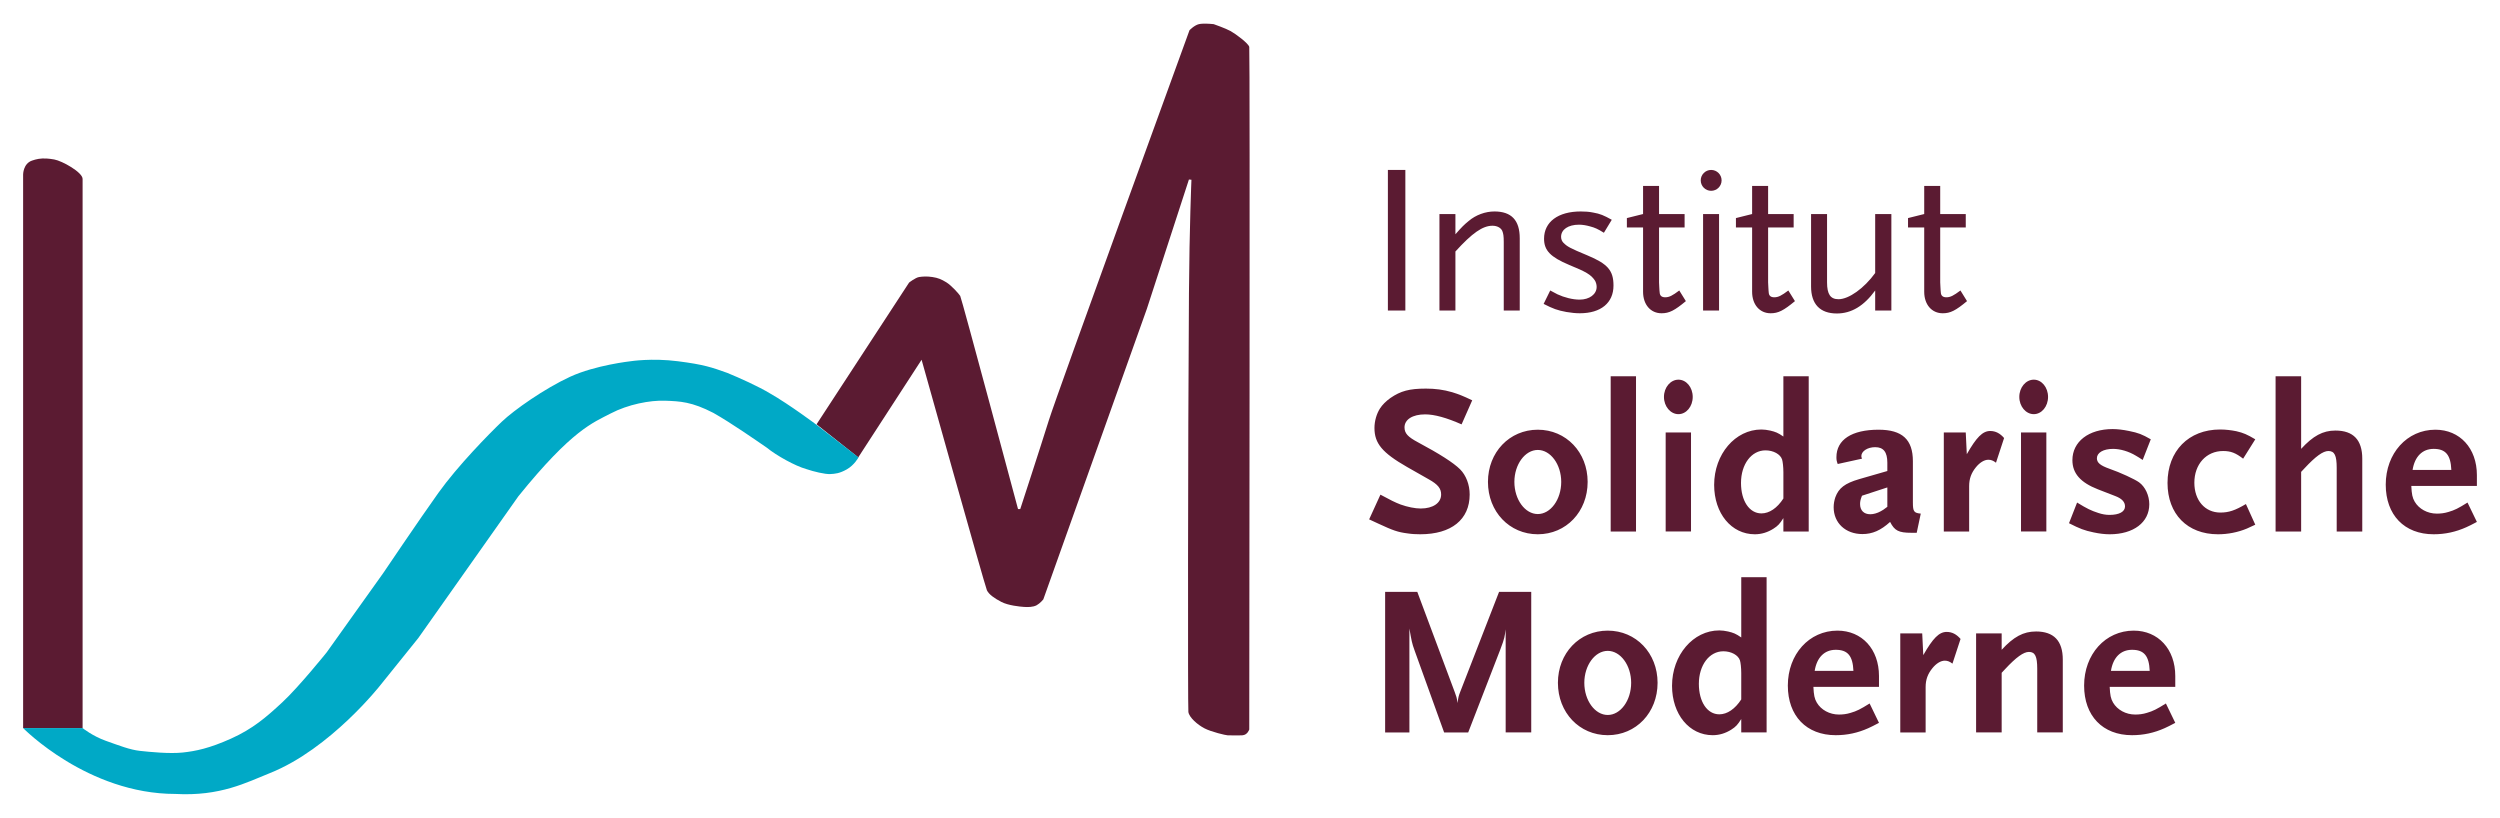 <?xml version="1.0" encoding="UTF-8" standalone="no"?>
<!DOCTYPE svg PUBLIC "-//W3C//DTD SVG 1.1//EN" "http://www.w3.org/Graphics/SVG/1.1/DTD/svg11.dtd">
<!-- Created with Inkscape (http://www.inkscape.org/) by Marsupilami -->
<svg
   xmlns:svg="http://www.w3.org/2000/svg"
   xmlns="http://www.w3.org/2000/svg"
   id="svg7716"
   version="1.1"
   width="1024"
   height="335"
   viewBox="-3.813 -3.813 412.337 134.723">
  <defs
     id="defs7713" />
  <path
     id="path7575"
     d="m 194.643,0.004 c -0.264,0.009 -0.514,0.033 -0.709,0.078 -0.78,0.184 -1.559,1.01 -1.559,1.01 0,0 -21.816,59.907 -23.207,64.361 -1.389,4.455 -4.707,14.613 -4.707,14.613 h -0.365 c 0,0 -9.307,-34.79 -9.535,-35.156 -0.229,-0.367 -1.466,-1.742 -2.291,-2.246 -0.825,-0.504 -1.376,-0.734 -2.293,-0.871 -0.917,-0.139 -1.603,-0.092 -2.199,0 -0.596,0.091 -1.65,0.916 -1.65,0.916 l -15.264,23.377 6.877,5.455 10.449,-16.104 c 0,0 10.45,37.326 10.771,38.014 0.32,0.687 1.238,1.33 2.385,1.926 1.145,0.595 3.07,0.779 3.711,0.824 0.643,0.047 1.52,0.046 2.109,-0.275 0.588,-0.321 1.1,-0.963 1.1,-0.963 l 17.084,-47.938 6.934,-21.32 0.414,0.045 c 0,0 -0.333,7.768 -0.41,18.68 -0.179,25.583 -0.19,68.455 -0.096,69.098 0.137,0.916 1.513,2.107 2.66,2.703 1.145,0.596 3.53,1.146 3.805,1.146 0.275,0 1.557,0.045 2.428,0 0.872,-0.047 1.148,-0.963 1.148,-0.963 0,0 0.136,-111.978 0,-112.574 -0.139,-0.596 -2.247,-2.153 -3.072,-2.611 -0.825,-0.459 -2.797,-1.146 -2.797,-1.146 0,0 -0.928,-0.104 -1.721,-0.078 z M 3.92,22.25 c -1.07,-0.07 -1.753,0.097 -2.453,0.338 C 1.3e-4,23.092 0,24.881 0,24.881 V 116.186 H 9.811 V 25.613 c 0,-1.1 -3.373,-2.977 -4.676,-3.209 -0.458,-0.082 -0.858,-0.131 -1.215,-0.154 z"
     style="fill:#5b1b32;fill-opacity:1;fill-rule:nonzero;stroke:none;stroke-width:1.333" />
  <path
     d="m 9.7e-4,116.186 c 0,0 10.635,10.863 25.119,10.863 7.425,0.412 11.733,-1.901 15.584,-3.437 9.992,-3.988 18.243,-14.531 18.243,-14.531 l 6.233,-7.745 c 0,0 7.243,-10.268 16.501,-23.377 8.892,-11 12.331,-12.147 15.217,-13.659 2.888,-1.513 6.509,-2.2 8.984,-2.108 2.476,0.091 4.401,0.164 7.976,2.016 3.044,1.724 6.893,4.428 8.8,5.729 1.596,1.303 4.676,3.016 6.509,3.529 1.192,0.413 3.116,0.871 3.941,0.825 0.825,-0.045 1.529,-0.088 2.751,-0.779 1.247,-0.707 1.925,-1.972 1.925,-1.972 l -6.968,-5.408 c 0,0 -4.4,-3.3 -7.608,-5.133 -1.907,-1.156 -5.043,-2.567 -7.059,-3.392 -2.567,-0.917 -3.851,-1.376 -8.159,-1.925 -4.309,-0.551 -7.792,0 -7.792,0 0,0 -5.821,0.641 -9.993,2.567 -4.171,1.925 -9.213,5.455 -11.275,7.425 -2.063,1.971 -7.243,7.243 -10.451,11.735 -3.148,4.407 -9.076,13.2 -9.076,13.2 l -9.351,13.109 c 0,0 -4.537,5.639 -7.243,8.159 -2.704,2.521 -4.949,4.447 -8.525,6.051 -3.575,1.604 -5.821,2.063 -7.975,2.292 -2.155,0.229 -5.409,-0.092 -7.06,-0.275 -1.649,-0.184 -3.391,-0.872 -5.591,-1.651 -2.201,-0.779 -3.851,-2.108 -3.851,-2.108 z"
     style="fill:#00a9c6;fill-opacity:1;fill-rule:nonzero;stroke:none;stroke-width:1.333"
     id="path7579" />
  <path
     id="path7587"
     d="m 225.098,24.129 v 23.186 h 2.881 v -23.186 z m 53.318,0 c -0.948,0 -1.719,0.775 -1.719,1.723 0,0.948 0.771,1.721 1.719,1.721 0.949,0 1.723,-0.773 1.723,-1.721 0,-0.948 -0.773,-1.723 -1.723,-1.723 z m -11.23,2.635 v 4.639 l -2.67,0.666 v 1.545 h 2.67 v 10.607 c 0,2.108 1.228,3.549 3.055,3.549 1.264,0 2.143,-0.457 4.004,-2.002 l -1.088,-1.756 c -1.124,0.844 -1.652,1.123 -2.318,1.123 -0.561,0 -0.877,-0.245 -0.912,-0.771 -0.036,-0.176 -0.038,-0.492 -0.072,-0.984 l -0.033,-0.703 v -9.062 h 4.215 v -2.211 h -4.215 v -4.639 z m 17.986,0 v 4.639 l -2.67,0.666 v 1.545 h 2.67 v 10.607 c 0,2.108 1.23,3.549 3.057,3.549 1.265,0 2.143,-0.457 4.006,-2.002 l -1.09,-1.756 c -1.123,0.844 -1.65,1.123 -2.318,1.123 -0.563,0 -0.878,-0.245 -0.914,-0.771 -0.033,-0.176 -0.034,-0.492 -0.068,-0.984 l -0.035,-0.703 v -9.062 h 4.213 v -2.211 h -4.213 v -4.639 z m 28.385,0 v 4.639 l -2.67,0.666 v 1.545 h 2.67 v 10.607 c 0,2.108 1.231,3.549 3.059,3.549 1.265,0 2.142,-0.457 4.002,-2.002 l -1.086,-1.756 c -1.124,0.844 -1.652,1.123 -2.32,1.123 -0.563,0 -0.879,-0.245 -0.914,-0.771 -0.033,-0.176 -0.032,-0.492 -0.068,-0.984 l -0.035,-0.703 v -9.062 h 4.215 v -2.211 h -4.215 v -4.639 z m -70.893,4.215 c -1.475,0 -3.057,0.563 -4.252,1.582 -0.773,0.632 -1.086,0.948 -2.176,2.178 v -3.336 h -2.635 v 15.912 h 2.635 v -9.732 c 2.775,-3.056 4.495,-4.25 6.111,-4.25 0.737,0 1.369,0.317 1.615,0.844 0.175,0.456 0.246,0.808 0.246,1.861 v 11.277 h 2.637 v -11.908 c 0,-2.985 -1.371,-4.428 -4.182,-4.428 z m 14.232,0 c -3.723,0 -6.041,1.722 -6.041,4.498 0,1.932 1.054,3.02 4.145,4.32 2.845,1.159 3.583,1.616 4.215,2.529 0.175,0.245 0.316,0.701 0.316,1.088 0,1.229 -1.195,2.107 -2.811,2.107 -1.124,0 -2.528,-0.35 -3.652,-0.877 -0.281,-0.141 -0.667,-0.351 -1.195,-0.633 l -1.088,2.213 c 1.58,0.808 2.247,1.053 3.758,1.334 0.808,0.141 1.546,0.211 2.213,0.211 3.479,0 5.551,-1.721 5.551,-4.566 0,-2.493 -0.948,-3.583 -4.32,-4.988 -2.881,-1.193 -3.304,-1.44 -3.936,-2.072 -0.245,-0.245 -0.387,-0.597 -0.387,-0.982 0,-1.195 1.161,-2.002 2.951,-2.002 0.597,0 1.194,0.105 1.826,0.281 0.807,0.211 1.266,0.421 2.285,1.053 l 1.299,-2.143 c -1.335,-0.737 -1.897,-0.985 -3.092,-1.195 -0.668,-0.14 -1.369,-0.176 -2.037,-0.176 z m 20.188,0.424 v 15.912 h 2.635 v -15.912 z m 17.811,0 v 11.941 c 0,2.916 1.477,4.461 4.252,4.461 2.388,0 4.46,-1.228 6.322,-3.793 v 3.303 h 2.67 v -15.912 h -2.67 v 9.729 c -1.828,2.529 -4.356,4.32 -6.043,4.32 -1.333,0 -1.895,-0.807 -1.895,-2.775 v -11.273 z m -33.051,26.756 v 25.607 h 4.178 v -25.607 z m 28.484,0 v 9.941 c -0.915,-0.632 -1.302,-0.774 -2.18,-0.984 -0.493,-0.105 -0.983,-0.176 -1.441,-0.176 -4.32,0 -7.797,4.075 -7.797,9.133 0,4.708 2.846,8.148 6.709,8.148 1.088,0 2.107,-0.315 3.057,-0.912 0.772,-0.491 1.055,-0.808 1.652,-1.756 v 2.213 h 4.178 v -25.607 z m 81.182,0 v 25.607 h 4.215 v -9.836 l 0.562,-0.596 c 1.825,-1.968 3.054,-2.846 3.932,-2.846 1.019,0 1.371,0.738 1.371,2.775 v 10.502 h 4.217 v -12.014 c 0,-3.091 -1.477,-4.637 -4.428,-4.637 -2.072,0 -3.688,0.879 -5.654,3.021 v -11.979 z m -98.49,0.562 c -1.299,0 -2.389,1.264 -2.389,2.846 0,1.58 1.09,2.844 2.389,2.844 1.3,0 2.355,-1.264 2.355,-2.844 0,-1.581 -1.055,-2.846 -2.355,-2.846 z m 58.607,0 c -1.299,0 -2.387,1.264 -2.387,2.846 0,1.58 1.088,2.844 2.387,2.844 1.3,0 2.354,-1.264 2.354,-2.844 0,-1.581 -1.054,-2.846 -2.354,-2.846 z m -100.277,1.475 c -2.705,0 -4.145,0.387 -5.832,1.547 -0.737,0.527 -1.333,1.123 -1.719,1.721 -0.563,0.877 -0.916,2.072 -0.916,3.23 0,2.529 1.266,4.074 5.375,6.428 l 3.584,2.037 c 1.509,0.844 2.037,1.512 2.037,2.496 0,1.405 -1.336,2.318 -3.373,2.318 -0.913,0 -2.176,-0.247 -3.336,-0.668 -0.912,-0.351 -1.617,-0.704 -3.303,-1.617 l -1.861,4.076 c 0.668,0.316 1.196,0.561 1.512,0.701 2.424,1.124 3.195,1.407 4.846,1.617 0.668,0.105 1.371,0.139 2.072,0.139 5.129,0 8.15,-2.421 8.15,-6.566 0,-1.616 -0.597,-3.162 -1.58,-4.146 -1.089,-1.089 -3.408,-2.564 -6.955,-4.461 -1.651,-0.877 -2.213,-1.475 -2.213,-2.459 0,-1.3 1.334,-2.143 3.406,-2.143 1.545,0 3.548,0.562 6.008,1.65 l 1.754,-3.969 c -1.545,-0.737 -2.175,-0.982 -3.299,-1.334 -1.441,-0.421 -2.812,-0.598 -4.357,-0.598 z m 113.289,6.674 c -3.968,0 -6.641,2.073 -6.641,5.129 0,2.179 1.335,3.689 4.217,4.812 l 2.809,1.088 c 1.124,0.421 1.652,0.985 1.652,1.723 0,0.879 -0.948,1.404 -2.564,1.404 -0.597,0 -1.195,-0.106 -1.828,-0.316 -1.193,-0.387 -1.86,-0.702 -3.512,-1.721 l -1.334,3.406 c 1.791,0.913 2.528,1.196 4.039,1.512 0.983,0.211 1.863,0.314 2.67,0.314 3.935,0 6.533,-1.966 6.533,-4.951 0,-1.44 -0.667,-2.882 -1.686,-3.619 -0.739,-0.527 -3.09,-1.616 -4.918,-2.248 -1.475,-0.527 -2.037,-0.983 -2.037,-1.721 0,-0.913 1.054,-1.545 2.67,-1.545 1.195,0 2.598,0.42 3.758,1.123 0.315,0.176 0.704,0.422 1.125,0.703 l 1.334,-3.406 c -1.476,-0.844 -2.039,-1.055 -3.584,-1.371 -1.017,-0.211 -1.93,-0.316 -2.703,-0.316 z m 17.723,0.07 c -5.199,0 -8.676,3.548 -8.676,8.816 0,5.129 3.268,8.465 8.326,8.465 1.616,0 3.267,-0.315 4.777,-0.947 0.316,-0.14 0.774,-0.351 1.371,-0.633 l -1.545,-3.406 c -1.792,1.055 -2.812,1.404 -4.219,1.404 -2.528,0 -4.285,-2.003 -4.285,-4.918 0,-3.056 1.968,-5.232 4.744,-5.232 1.264,0 2.073,0.316 3.301,1.264 l 2.004,-3.195 c -1.371,-0.808 -1.934,-1.055 -3.129,-1.336 -0.877,-0.175 -1.755,-0.281 -2.67,-0.281 z m -112.539,0.035 c -4.671,0 -8.221,3.725 -8.221,8.607 0,4.917 3.55,8.639 8.221,8.639 4.672,0 8.221,-3.721 8.221,-8.639 0,-4.883 -3.549,-8.607 -8.221,-8.607 z m 56.209,0 c -4.427,0 -6.955,1.652 -6.955,4.533 0,0.456 0.035,0.631 0.211,1.123 l 4.004,-0.879 c -0.071,-0.211 -0.105,-0.282 -0.105,-0.422 0,-0.808 1.018,-1.475 2.283,-1.475 1.371,0 2.004,0.806 2.004,2.562 v 1.371 l -4.639,1.336 c -2.388,0.703 -3.372,1.475 -3.934,2.984 -0.177,0.527 -0.281,1.09 -0.281,1.652 0,2.599 1.966,4.426 4.742,4.426 1.651,0 3.022,-0.599 4.568,-2.004 0.736,1.44 1.404,1.793 3.512,1.793 h 0.877 l 0.668,-3.162 c -1.124,-0.105 -1.299,-0.35 -1.299,-1.826 v -6.814 c 0,-3.583 -1.758,-5.199 -5.656,-5.199 z m 91.83,0 c -4.672,0 -8.184,3.898 -8.184,9.062 0,4.988 3.056,8.184 7.902,8.184 1.897,0 3.655,-0.385 5.375,-1.158 0.387,-0.176 0.983,-0.456 1.756,-0.879 l -1.547,-3.195 c -1.509,0.948 -2.142,1.264 -3.125,1.545 -0.668,0.211 -1.3,0.281 -1.934,0.281 -1.545,0 -2.948,-0.773 -3.65,-1.967 -0.387,-0.668 -0.492,-1.229 -0.562,-2.6 h 10.818 v -1.791 c 0,-4.427 -2.81,-7.482 -6.85,-7.482 z m -73.416,0.211 c -1.265,0 -2.285,1.054 -3.865,3.83 l -0.174,-3.584 h -3.619 v 16.334 h 4.18 v -7.482 c 0,-1.229 0.351,-2.177 1.123,-3.125 0.633,-0.773 1.371,-1.23 2.039,-1.23 0.456,0 0.806,0.14 1.264,0.49 l 1.336,-4.072 c -0.667,-0.773 -1.406,-1.16 -2.283,-1.16 z m -53.533,0.246 v 16.332 h 4.18 v -16.332 z m 58.607,0 v 16.332 h 4.18 v -16.332 z m 68.061,2.705 c 1.968,0 2.811,0.983 2.916,3.477 h -6.393 c 0.351,-2.213 1.615,-3.477 3.477,-3.477 z m -147.758,0.176 c 2.108,0 3.863,2.388 3.863,5.27 0,2.915 -1.755,5.303 -3.863,5.303 -2.107,0 -3.863,-2.388 -3.863,-5.303 0,-2.881 1.757,-5.27 3.863,-5.27 z m 37.553,0.068 c 1.3,0 2.46,0.634 2.74,1.512 0.105,0.352 0.213,1.194 0.213,2.107 v 4.32 c -1.019,1.581 -2.32,2.459 -3.621,2.459 -2.001,0 -3.371,-2.073 -3.371,-5.023 0,-3.091 1.72,-5.375 4.039,-5.375 z m 20.098,6.113 v 3.197 c -0.597,0.456 -0.809,0.596 -1.09,0.736 -0.563,0.316 -1.194,0.492 -1.721,0.492 -1.056,0 -1.686,-0.631 -1.686,-1.686 0,-0.421 0.069,-0.739 0.314,-1.371 z m -24.094,14.803 v 9.941 c -0.915,-0.632 -1.3,-0.774 -2.18,-0.984 -0.491,-0.105 -0.982,-0.176 -1.438,-0.176 -4.321,0 -7.799,4.074 -7.799,9.133 0,4.707 2.845,8.148 6.709,8.148 1.089,0 2.106,-0.315 3.057,-0.912 0.772,-0.492 1.053,-0.808 1.65,-1.756 v 2.213 h 4.182 V 91.297 Z m -58.738,2.424 v 23.184 h 4.004 V 99.762 c 0.352,1.968 0.387,2.353 0.879,3.689 l 4.848,13.453 h 3.971 l 5.303,-13.699 c 0.739,-1.932 0.702,-2.109 0.877,-3.303 v 17.002 h 4.217 V 93.721 h -5.305 l -6.428,16.543 c -0.209,0.563 -0.281,0.704 -0.422,1.793 -0.105,-0.879 -0.212,-1.125 -0.457,-1.793 l -6.182,-16.543 z m 36.717,6.393 c -4.672,0 -8.219,3.723 -8.219,8.605 0,4.919 3.547,8.641 8.219,8.641 4.672,0 8.219,-3.722 8.219,-8.641 0,-4.883 -3.547,-8.605 -8.219,-8.605 z m 37.887,0 c -4.672,0 -8.184,3.898 -8.184,9.062 0,4.988 3.056,8.184 7.902,8.184 1.897,0 3.654,-0.386 5.375,-1.158 0.385,-0.176 0.983,-0.458 1.756,-0.879 l -1.545,-3.195 c -1.509,0.948 -2.142,1.264 -3.125,1.545 -0.668,0.211 -1.3,0.281 -1.934,0.281 -1.545,0 -2.95,-0.772 -3.652,-1.967 -0.387,-0.667 -0.492,-1.23 -0.562,-2.6 h 10.818 v -1.791 c 0,-4.425 -2.81,-7.482 -6.85,-7.482 z m 48.867,0 c -4.671,0 -8.184,3.898 -8.184,9.062 0,4.988 3.056,8.184 7.904,8.184 1.896,0 3.654,-0.386 5.375,-1.158 0.385,-0.176 0.983,-0.458 1.756,-0.879 l -1.547,-3.195 c -1.511,0.948 -2.142,1.264 -3.125,1.545 -0.667,0.211 -1.302,0.281 -1.934,0.281 -1.545,0 -2.95,-0.772 -3.654,-1.967 -0.385,-0.667 -0.488,-1.23 -0.559,-2.6 h 10.818 v -1.791 c 0,-4.425 -2.812,-7.482 -6.852,-7.482 z m -16.129,0.141 c -2.072,0 -3.688,0.879 -5.654,3.021 v -2.705 h -4.217 v 16.334 h 4.217 v -9.836 l 0.559,-0.598 c 1.828,-1.967 3.058,-2.846 3.936,-2.846 1.019,0 1.371,0.739 1.371,2.777 v 10.502 h 4.215 v -12.014 c 0,-3.092 -1.475,-4.637 -4.426,-4.637 z m -14.719,0.07 c -1.263,0 -2.281,1.053 -3.863,3.828 l -0.176,-3.582 h -3.619 v 16.334 h 4.182 v -7.482 c 0,-1.229 0.352,-2.177 1.125,-3.125 0.631,-0.773 1.369,-1.23 2.037,-1.23 0.456,0 0.806,0.14 1.262,0.49 l 1.336,-4.074 c -0.668,-0.772 -1.403,-1.158 -2.283,-1.158 z m -18.301,2.951 c 1.967,0 2.811,0.982 2.916,3.477 h -6.391 c 0.351,-2.213 1.612,-3.477 3.475,-3.477 z m 48.869,0 c 1.967,0 2.81,0.982 2.914,3.477 h -6.393 c 0.351,-2.213 1.616,-3.477 3.479,-3.477 z m -86.475,0.176 c 2.108,0 3.863,2.388 3.863,5.268 0,2.916 -1.755,5.305 -3.863,5.305 -2.107,0 -3.863,-2.389 -3.863,-5.305 0,-2.88 1.757,-5.268 3.863,-5.268 z m 19.07,0.068 c 1.301,0 2.459,0.633 2.74,1.512 0.107,0.352 0.211,1.194 0.211,2.107 v 4.32 c -1.02,1.581 -2.317,2.459 -3.617,2.459 -2.003,0 -3.375,-2.073 -3.375,-5.023 0,-3.091 1.722,-5.375 4.041,-5.375 z"
     style="fill:#5b1b32;fill-opacity:1;fill-rule:nonzero;stroke:none;stroke-width:1.333" />
</svg>
<!-- version: 20171223, original size: 404.71094 127.09679, border: 3% -->
